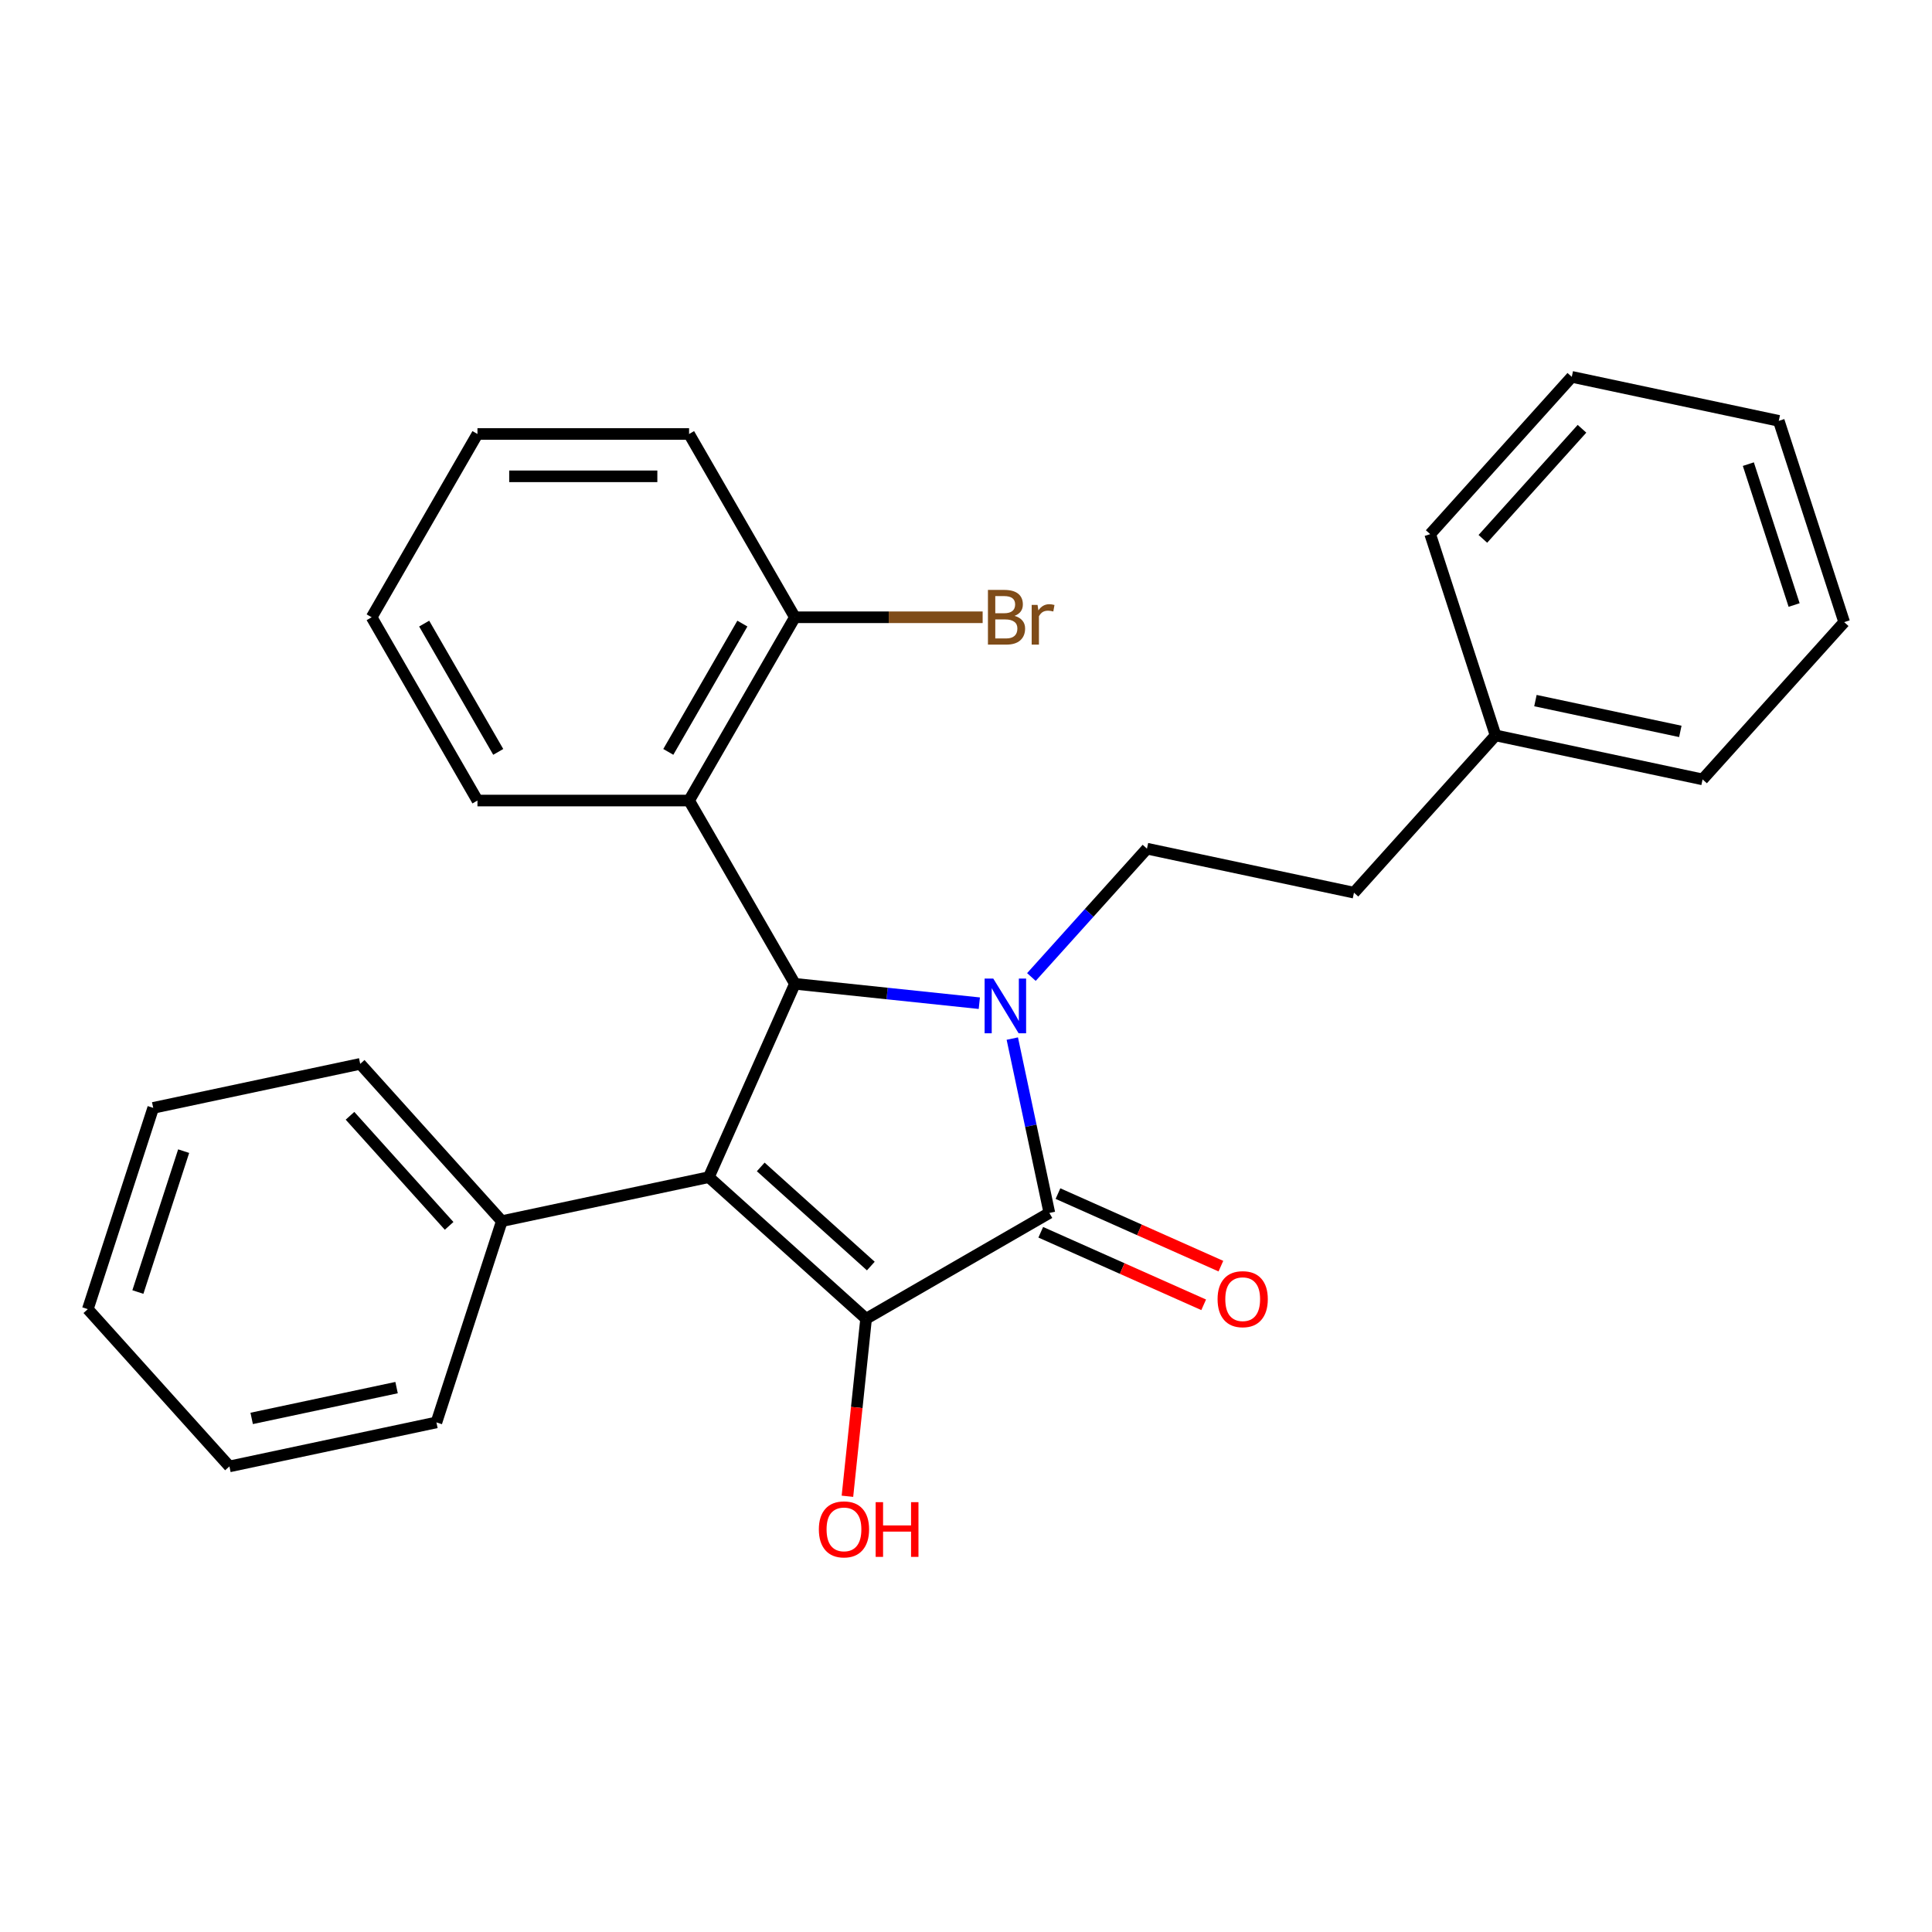 <?xml version='1.0' encoding='iso-8859-1'?>
<svg version='1.1' baseProfile='full'
              xmlns='http://www.w3.org/2000/svg'
                      xmlns:rdkit='http://www.rdkit.org/xml'
                      xmlns:xlink='http://www.w3.org/1999/xlink'
                  xml:space='preserve'
width='1000px' height='1000px' viewBox='0 0 1000 1000'>
<!-- END OF HEADER -->
<rect style='opacity:1.0;fill:#FFFFFF;stroke:none' width='1000' height='1000' x='0' y='0'> </rect>
<path class='bond-2' d='M 523.967,537.569 L 533.558,582.691' style='fill:none;fill-rule:evenodd;stroke:#0000FF;stroke-width:6px;stroke-linecap:butt;stroke-linejoin:miter;stroke-opacity:1' />
<path class='bond-2' d='M 533.558,582.691 L 543.149,627.814' style='fill:none;fill-rule:evenodd;stroke:#000000;stroke-width:6px;stroke-linecap:butt;stroke-linejoin:miter;stroke-opacity:1' />
<path class='bond-3' d='M 506.896,519.254 L 459.167,514.237' style='fill:none;fill-rule:evenodd;stroke:#0000FF;stroke-width:6px;stroke-linecap:butt;stroke-linejoin:miter;stroke-opacity:1' />
<path class='bond-3' d='M 459.167,514.237 L 411.438,509.22' style='fill:none;fill-rule:evenodd;stroke:#000000;stroke-width:6px;stroke-linecap:butt;stroke-linejoin:miter;stroke-opacity:1' />
<path class='bond-5' d='M 533.853,505.701 L 563.761,472.485' style='fill:none;fill-rule:evenodd;stroke:#0000FF;stroke-width:6px;stroke-linecap:butt;stroke-linejoin:miter;stroke-opacity:1' />
<path class='bond-5' d='M 563.761,472.485 L 593.669,439.268' style='fill:none;fill-rule:evenodd;stroke:#000000;stroke-width:6px;stroke-linecap:butt;stroke-linejoin:miter;stroke-opacity:1' />
<path class='bond-0' d='M 366.885,609.288 L 411.438,509.22' style='fill:none;fill-rule:evenodd;stroke:#000000;stroke-width:6px;stroke-linecap:butt;stroke-linejoin:miter;stroke-opacity:1' />
<path class='bond-6' d='M 366.885,609.288 L 259.741,632.062' style='fill:none;fill-rule:evenodd;stroke:#000000;stroke-width:6px;stroke-linecap:butt;stroke-linejoin:miter;stroke-opacity:1' />
<path class='bond-27' d='M 366.885,609.288 L 448.287,682.582' style='fill:none;fill-rule:evenodd;stroke:#000000;stroke-width:6px;stroke-linecap:butt;stroke-linejoin:miter;stroke-opacity:1' />
<path class='bond-27' d='M 393.754,604.001 L 450.735,655.308' style='fill:none;fill-rule:evenodd;stroke:#000000;stroke-width:6px;stroke-linecap:butt;stroke-linejoin:miter;stroke-opacity:1' />
<path class='bond-1' d='M 448.287,682.582 L 543.149,627.814' style='fill:none;fill-rule:evenodd;stroke:#000000;stroke-width:6px;stroke-linecap:butt;stroke-linejoin:miter;stroke-opacity:1' />
<path class='bond-9' d='M 448.287,682.582 L 443.458,728.522' style='fill:none;fill-rule:evenodd;stroke:#000000;stroke-width:6px;stroke-linecap:butt;stroke-linejoin:miter;stroke-opacity:1' />
<path class='bond-9' d='M 443.458,728.522 L 438.63,774.461' style='fill:none;fill-rule:evenodd;stroke:#FF0000;stroke-width:6px;stroke-linecap:butt;stroke-linejoin:miter;stroke-opacity:1' />
<path class='bond-7' d='M 538.693,637.82 L 580.858,656.593' style='fill:none;fill-rule:evenodd;stroke:#000000;stroke-width:6px;stroke-linecap:butt;stroke-linejoin:miter;stroke-opacity:1' />
<path class='bond-7' d='M 580.858,656.593 L 623.022,675.366' style='fill:none;fill-rule:evenodd;stroke:#FF0000;stroke-width:6px;stroke-linecap:butt;stroke-linejoin:miter;stroke-opacity:1' />
<path class='bond-7' d='M 547.604,617.807 L 589.768,636.58' style='fill:none;fill-rule:evenodd;stroke:#000000;stroke-width:6px;stroke-linecap:butt;stroke-linejoin:miter;stroke-opacity:1' />
<path class='bond-7' d='M 589.768,636.58 L 631.933,655.353' style='fill:none;fill-rule:evenodd;stroke:#FF0000;stroke-width:6px;stroke-linecap:butt;stroke-linejoin:miter;stroke-opacity:1' />
<path class='bond-4' d='M 411.438,509.22 L 356.669,414.359' style='fill:none;fill-rule:evenodd;stroke:#000000;stroke-width:6px;stroke-linecap:butt;stroke-linejoin:miter;stroke-opacity:1' />
<path class='bond-8' d='M 356.669,414.359 L 411.438,319.497' style='fill:none;fill-rule:evenodd;stroke:#000000;stroke-width:6px;stroke-linecap:butt;stroke-linejoin:miter;stroke-opacity:1' />
<path class='bond-8' d='M 345.912,389.176 L 384.25,322.772' style='fill:none;fill-rule:evenodd;stroke:#000000;stroke-width:6px;stroke-linecap:butt;stroke-linejoin:miter;stroke-opacity:1' />
<path class='bond-12' d='M 356.669,414.359 L 247.132,414.359' style='fill:none;fill-rule:evenodd;stroke:#000000;stroke-width:6px;stroke-linecap:butt;stroke-linejoin:miter;stroke-opacity:1' />
<path class='bond-10' d='M 593.669,439.268 L 700.813,462.042' style='fill:none;fill-rule:evenodd;stroke:#000000;stroke-width:6px;stroke-linecap:butt;stroke-linejoin:miter;stroke-opacity:1' />
<path class='bond-14' d='M 259.741,632.062 L 186.447,550.66' style='fill:none;fill-rule:evenodd;stroke:#000000;stroke-width:6px;stroke-linecap:butt;stroke-linejoin:miter;stroke-opacity:1' />
<path class='bond-14' d='M 232.467,634.51 L 181.161,577.529' style='fill:none;fill-rule:evenodd;stroke:#000000;stroke-width:6px;stroke-linecap:butt;stroke-linejoin:miter;stroke-opacity:1' />
<path class='bond-15' d='M 259.741,632.062 L 225.893,736.238' style='fill:none;fill-rule:evenodd;stroke:#000000;stroke-width:6px;stroke-linecap:butt;stroke-linejoin:miter;stroke-opacity:1' />
<path class='bond-11' d='M 411.438,319.497 L 460.027,319.497' style='fill:none;fill-rule:evenodd;stroke:#000000;stroke-width:6px;stroke-linecap:butt;stroke-linejoin:miter;stroke-opacity:1' />
<path class='bond-11' d='M 460.027,319.497 L 508.616,319.497' style='fill:none;fill-rule:evenodd;stroke:#7F4C19;stroke-width:6px;stroke-linecap:butt;stroke-linejoin:miter;stroke-opacity:1' />
<path class='bond-16' d='M 411.438,319.497 L 356.669,224.635' style='fill:none;fill-rule:evenodd;stroke:#000000;stroke-width:6px;stroke-linecap:butt;stroke-linejoin:miter;stroke-opacity:1' />
<path class='bond-13' d='M 700.813,462.042 L 774.107,380.64' style='fill:none;fill-rule:evenodd;stroke:#000000;stroke-width:6px;stroke-linecap:butt;stroke-linejoin:miter;stroke-opacity:1' />
<path class='bond-19' d='M 247.132,414.359 L 192.363,319.497' style='fill:none;fill-rule:evenodd;stroke:#000000;stroke-width:6px;stroke-linecap:butt;stroke-linejoin:miter;stroke-opacity:1' />
<path class='bond-19' d='M 257.889,389.176 L 219.551,322.772' style='fill:none;fill-rule:evenodd;stroke:#000000;stroke-width:6px;stroke-linecap:butt;stroke-linejoin:miter;stroke-opacity:1' />
<path class='bond-17' d='M 774.107,380.64 L 881.251,403.414' style='fill:none;fill-rule:evenodd;stroke:#000000;stroke-width:6px;stroke-linecap:butt;stroke-linejoin:miter;stroke-opacity:1' />
<path class='bond-17' d='M 794.734,362.628 L 869.734,378.57' style='fill:none;fill-rule:evenodd;stroke:#000000;stroke-width:6px;stroke-linecap:butt;stroke-linejoin:miter;stroke-opacity:1' />
<path class='bond-18' d='M 774.107,380.64 L 740.259,276.464' style='fill:none;fill-rule:evenodd;stroke:#000000;stroke-width:6px;stroke-linecap:butt;stroke-linejoin:miter;stroke-opacity:1' />
<path class='bond-22' d='M 186.447,550.66 L 79.303,573.434' style='fill:none;fill-rule:evenodd;stroke:#000000;stroke-width:6px;stroke-linecap:butt;stroke-linejoin:miter;stroke-opacity:1' />
<path class='bond-21' d='M 225.893,736.238 L 118.749,759.012' style='fill:none;fill-rule:evenodd;stroke:#000000;stroke-width:6px;stroke-linecap:butt;stroke-linejoin:miter;stroke-opacity:1' />
<path class='bond-21' d='M 205.266,718.225 L 130.266,734.167' style='fill:none;fill-rule:evenodd;stroke:#000000;stroke-width:6px;stroke-linecap:butt;stroke-linejoin:miter;stroke-opacity:1' />
<path class='bond-28' d='M 356.669,224.635 L 247.132,224.635' style='fill:none;fill-rule:evenodd;stroke:#000000;stroke-width:6px;stroke-linecap:butt;stroke-linejoin:miter;stroke-opacity:1' />
<path class='bond-28' d='M 340.239,246.542 L 263.563,246.542' style='fill:none;fill-rule:evenodd;stroke:#000000;stroke-width:6px;stroke-linecap:butt;stroke-linejoin:miter;stroke-opacity:1' />
<path class='bond-24' d='M 881.251,403.414 L 954.545,322.013' style='fill:none;fill-rule:evenodd;stroke:#000000;stroke-width:6px;stroke-linecap:butt;stroke-linejoin:miter;stroke-opacity:1' />
<path class='bond-23' d='M 740.259,276.464 L 813.553,195.063' style='fill:none;fill-rule:evenodd;stroke:#000000;stroke-width:6px;stroke-linecap:butt;stroke-linejoin:miter;stroke-opacity:1' />
<path class='bond-23' d='M 767.533,278.913 L 818.839,221.932' style='fill:none;fill-rule:evenodd;stroke:#000000;stroke-width:6px;stroke-linecap:butt;stroke-linejoin:miter;stroke-opacity:1' />
<path class='bond-20' d='M 192.363,319.497 L 247.132,224.635' style='fill:none;fill-rule:evenodd;stroke:#000000;stroke-width:6px;stroke-linecap:butt;stroke-linejoin:miter;stroke-opacity:1' />
<path class='bond-25' d='M 118.749,759.012 L 45.455,677.61' style='fill:none;fill-rule:evenodd;stroke:#000000;stroke-width:6px;stroke-linecap:butt;stroke-linejoin:miter;stroke-opacity:1' />
<path class='bond-30' d='M 79.303,573.434 L 45.455,677.61' style='fill:none;fill-rule:evenodd;stroke:#000000;stroke-width:6px;stroke-linecap:butt;stroke-linejoin:miter;stroke-opacity:1' />
<path class='bond-30' d='M 95.061,595.83 L 71.367,668.753' style='fill:none;fill-rule:evenodd;stroke:#000000;stroke-width:6px;stroke-linecap:butt;stroke-linejoin:miter;stroke-opacity:1' />
<path class='bond-26' d='M 813.553,195.063 L 920.697,217.837' style='fill:none;fill-rule:evenodd;stroke:#000000;stroke-width:6px;stroke-linecap:butt;stroke-linejoin:miter;stroke-opacity:1' />
<path class='bond-29' d='M 954.545,322.013 L 920.697,217.837' style='fill:none;fill-rule:evenodd;stroke:#000000;stroke-width:6px;stroke-linecap:butt;stroke-linejoin:miter;stroke-opacity:1' />
<path class='bond-29' d='M 928.633,313.156 L 904.939,240.233' style='fill:none;fill-rule:evenodd;stroke:#000000;stroke-width:6px;stroke-linecap:butt;stroke-linejoin:miter;stroke-opacity:1' />
<path  class='atom-0' d='M 514.115 506.51
L 523.395 521.51
Q 524.315 522.99, 525.795 525.67
Q 527.275 528.35, 527.355 528.51
L 527.355 506.51
L 531.115 506.51
L 531.115 534.83
L 527.235 534.83
L 517.275 518.43
Q 516.115 516.51, 514.875 514.31
Q 513.675 512.11, 513.315 511.43
L 513.315 534.83
L 509.635 534.83
L 509.635 506.51
L 514.115 506.51
' fill='#0000FF'/>
<path  class='atom-8' d='M 630.216 672.446
Q 630.216 665.646, 633.576 661.846
Q 636.936 658.046, 643.216 658.046
Q 649.496 658.046, 652.856 661.846
Q 656.216 665.646, 656.216 672.446
Q 656.216 679.326, 652.816 683.246
Q 649.416 687.126, 643.216 687.126
Q 636.976 687.126, 633.576 683.246
Q 630.216 679.366, 630.216 672.446
M 643.216 683.926
Q 647.536 683.926, 649.856 681.046
Q 652.216 678.126, 652.216 672.446
Q 652.216 666.886, 649.856 664.086
Q 647.536 661.246, 643.216 661.246
Q 638.896 661.246, 636.536 664.046
Q 634.216 666.846, 634.216 672.446
Q 634.216 678.166, 636.536 681.046
Q 638.896 683.926, 643.216 683.926
' fill='#FF0000'/>
<path  class='atom-10' d='M 423.837 791.599
Q 423.837 784.799, 427.197 780.999
Q 430.557 777.199, 436.837 777.199
Q 443.117 777.199, 446.477 780.999
Q 449.837 784.799, 449.837 791.599
Q 449.837 798.479, 446.437 802.399
Q 443.037 806.279, 436.837 806.279
Q 430.597 806.279, 427.197 802.399
Q 423.837 798.519, 423.837 791.599
M 436.837 803.079
Q 441.157 803.079, 443.477 800.199
Q 445.837 797.279, 445.837 791.599
Q 445.837 786.039, 443.477 783.239
Q 441.157 780.399, 436.837 780.399
Q 432.517 780.399, 430.157 783.199
Q 427.837 785.999, 427.837 791.599
Q 427.837 797.319, 430.157 800.199
Q 432.517 803.079, 436.837 803.079
' fill='#FF0000'/>
<path  class='atom-10' d='M 453.237 777.519
L 457.077 777.519
L 457.077 789.559
L 471.557 789.559
L 471.557 777.519
L 475.397 777.519
L 475.397 805.839
L 471.557 805.839
L 471.557 792.759
L 457.077 792.759
L 457.077 805.839
L 453.237 805.839
L 453.237 777.519
' fill='#FF0000'/>
<path  class='atom-12' d='M 525.115 318.777
Q 527.835 319.537, 529.195 321.217
Q 530.595 322.857, 530.595 325.297
Q 530.595 329.217, 528.075 331.457
Q 525.595 333.657, 520.875 333.657
L 511.355 333.657
L 511.355 305.337
L 519.715 305.337
Q 524.555 305.337, 526.995 307.297
Q 529.435 309.257, 529.435 312.857
Q 529.435 317.137, 525.115 318.777
M 515.155 308.537
L 515.155 317.417
L 519.715 317.417
Q 522.515 317.417, 523.955 316.297
Q 525.435 315.137, 525.435 312.857
Q 525.435 308.537, 519.715 308.537
L 515.155 308.537
M 520.875 330.457
Q 523.635 330.457, 525.115 329.137
Q 526.595 327.817, 526.595 325.297
Q 526.595 322.977, 524.955 321.817
Q 523.355 320.617, 520.275 320.617
L 515.155 320.617
L 515.155 330.457
L 520.875 330.457
' fill='#7F4C19'/>
<path  class='atom-12' d='M 537.035 313.097
L 537.475 315.937
Q 539.635 312.737, 543.155 312.737
Q 544.275 312.737, 545.795 313.137
L 545.195 316.497
Q 543.475 316.097, 542.515 316.097
Q 540.835 316.097, 539.715 316.777
Q 538.635 317.417, 537.755 318.977
L 537.755 333.657
L 533.995 333.657
L 533.995 313.097
L 537.035 313.097
' fill='#7F4C19'/>
</svg>
